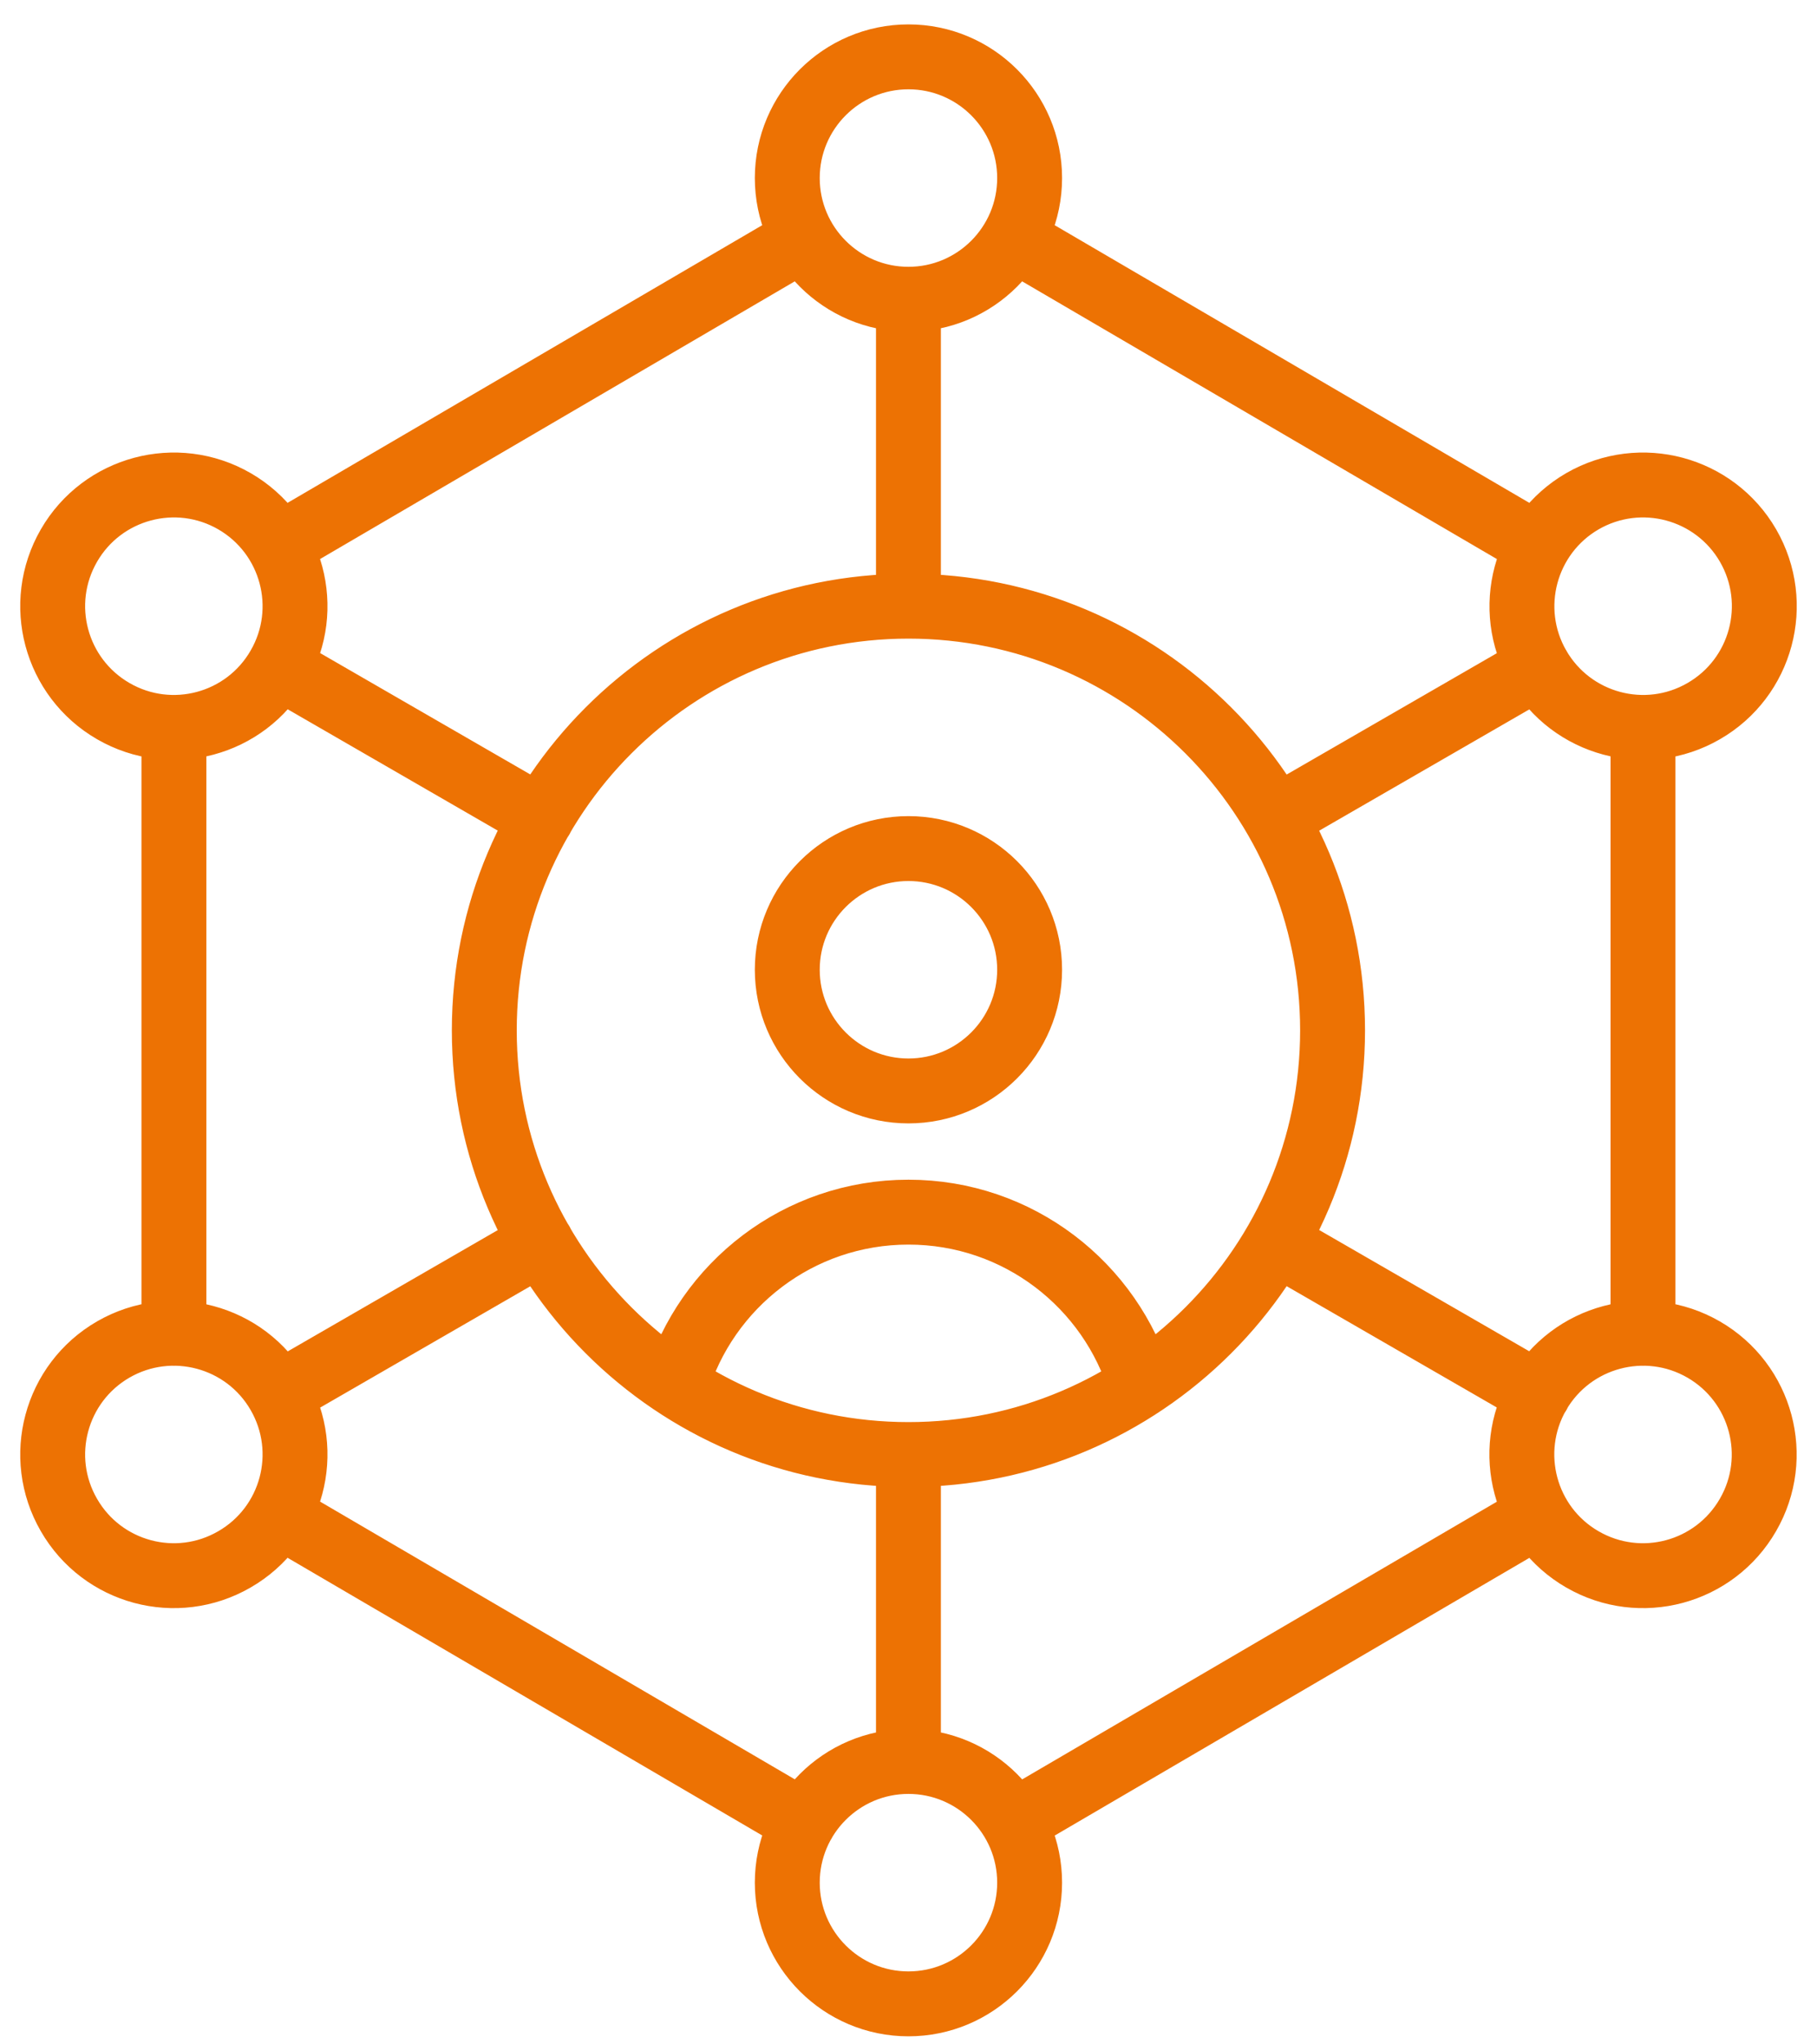 <?xml version="1.0" encoding="UTF-8"?> <svg xmlns="http://www.w3.org/2000/svg" width="56" height="63" viewBox="0 0 56 63" fill="none"><path id="Vector" d="M27.998 9.222C30.06 9.222 31.733 7.549 31.733 5.487C31.733 3.425 30.06 1.752 27.998 1.752C25.937 1.752 24.264 3.425 24.264 5.487C24.264 7.549 25.937 9.222 27.998 9.222ZM27.998 9.222V18.68M27.998 54.282C25.937 54.282 24.264 55.955 24.264 58.017C24.264 60.079 25.937 61.752 27.998 61.752C30.06 61.752 31.733 60.079 31.733 58.017C31.733 55.955 30.06 54.282 27.998 54.282ZM27.998 54.282V44.824M5.36 22.418V41.089M8.597 46.691L24.767 56.15M31.236 56.15L47.406 46.691M50.637 41.089V22.418M47.403 16.812L31.233 7.354M24.764 7.354L8.594 16.812M27.998 18.68C20.78 18.68 14.926 24.534 14.926 31.752C14.926 38.97 20.78 44.824 27.998 44.824M27.998 18.68C35.216 18.68 41.07 24.534 41.07 31.752C41.07 38.97 35.216 44.824 27.998 44.824M8.597 20.547L16.682 25.216M8.597 42.956L16.682 38.288M47.409 42.956L39.321 38.288M47.409 20.547L39.321 25.216M20.838 42.689C21.756 39.604 24.614 37.354 27.998 37.354C31.383 37.354 34.238 39.604 35.159 42.689M7.224 15.445C9.012 16.478 9.624 18.763 8.591 20.547C7.562 22.335 5.277 22.947 3.492 21.915C1.705 20.882 1.093 18.6 2.125 16.812C3.155 15.028 5.439 14.416 7.224 15.445ZM3.492 41.586C5.277 40.557 7.562 41.169 8.591 42.953C9.624 44.741 9.012 47.026 7.224 48.055C5.439 49.088 3.155 48.476 2.125 46.688C1.093 44.904 1.705 42.619 3.492 41.586ZM48.77 48.055C46.985 47.026 46.373 44.741 47.403 42.953C48.435 41.169 50.72 40.557 52.504 41.586C54.292 42.619 54.904 44.904 53.871 46.688C52.839 48.476 50.557 49.088 48.77 48.055ZM52.508 21.915C50.723 22.947 48.438 22.335 47.406 20.547C46.376 18.763 46.988 16.478 48.773 15.445C50.56 14.416 52.842 15.028 53.875 16.812C54.907 18.6 54.295 20.885 52.508 21.915ZM31.733 29.884C31.733 31.946 30.06 33.619 27.998 33.619C25.937 33.619 24.264 31.946 24.264 29.884C24.264 27.823 25.937 26.15 27.998 26.15C30.06 26.15 31.733 27.823 31.733 29.884Z" stroke="#ED7203" stroke-width="2" stroke-linecap="round" stroke-linejoin="round"></path></svg> 